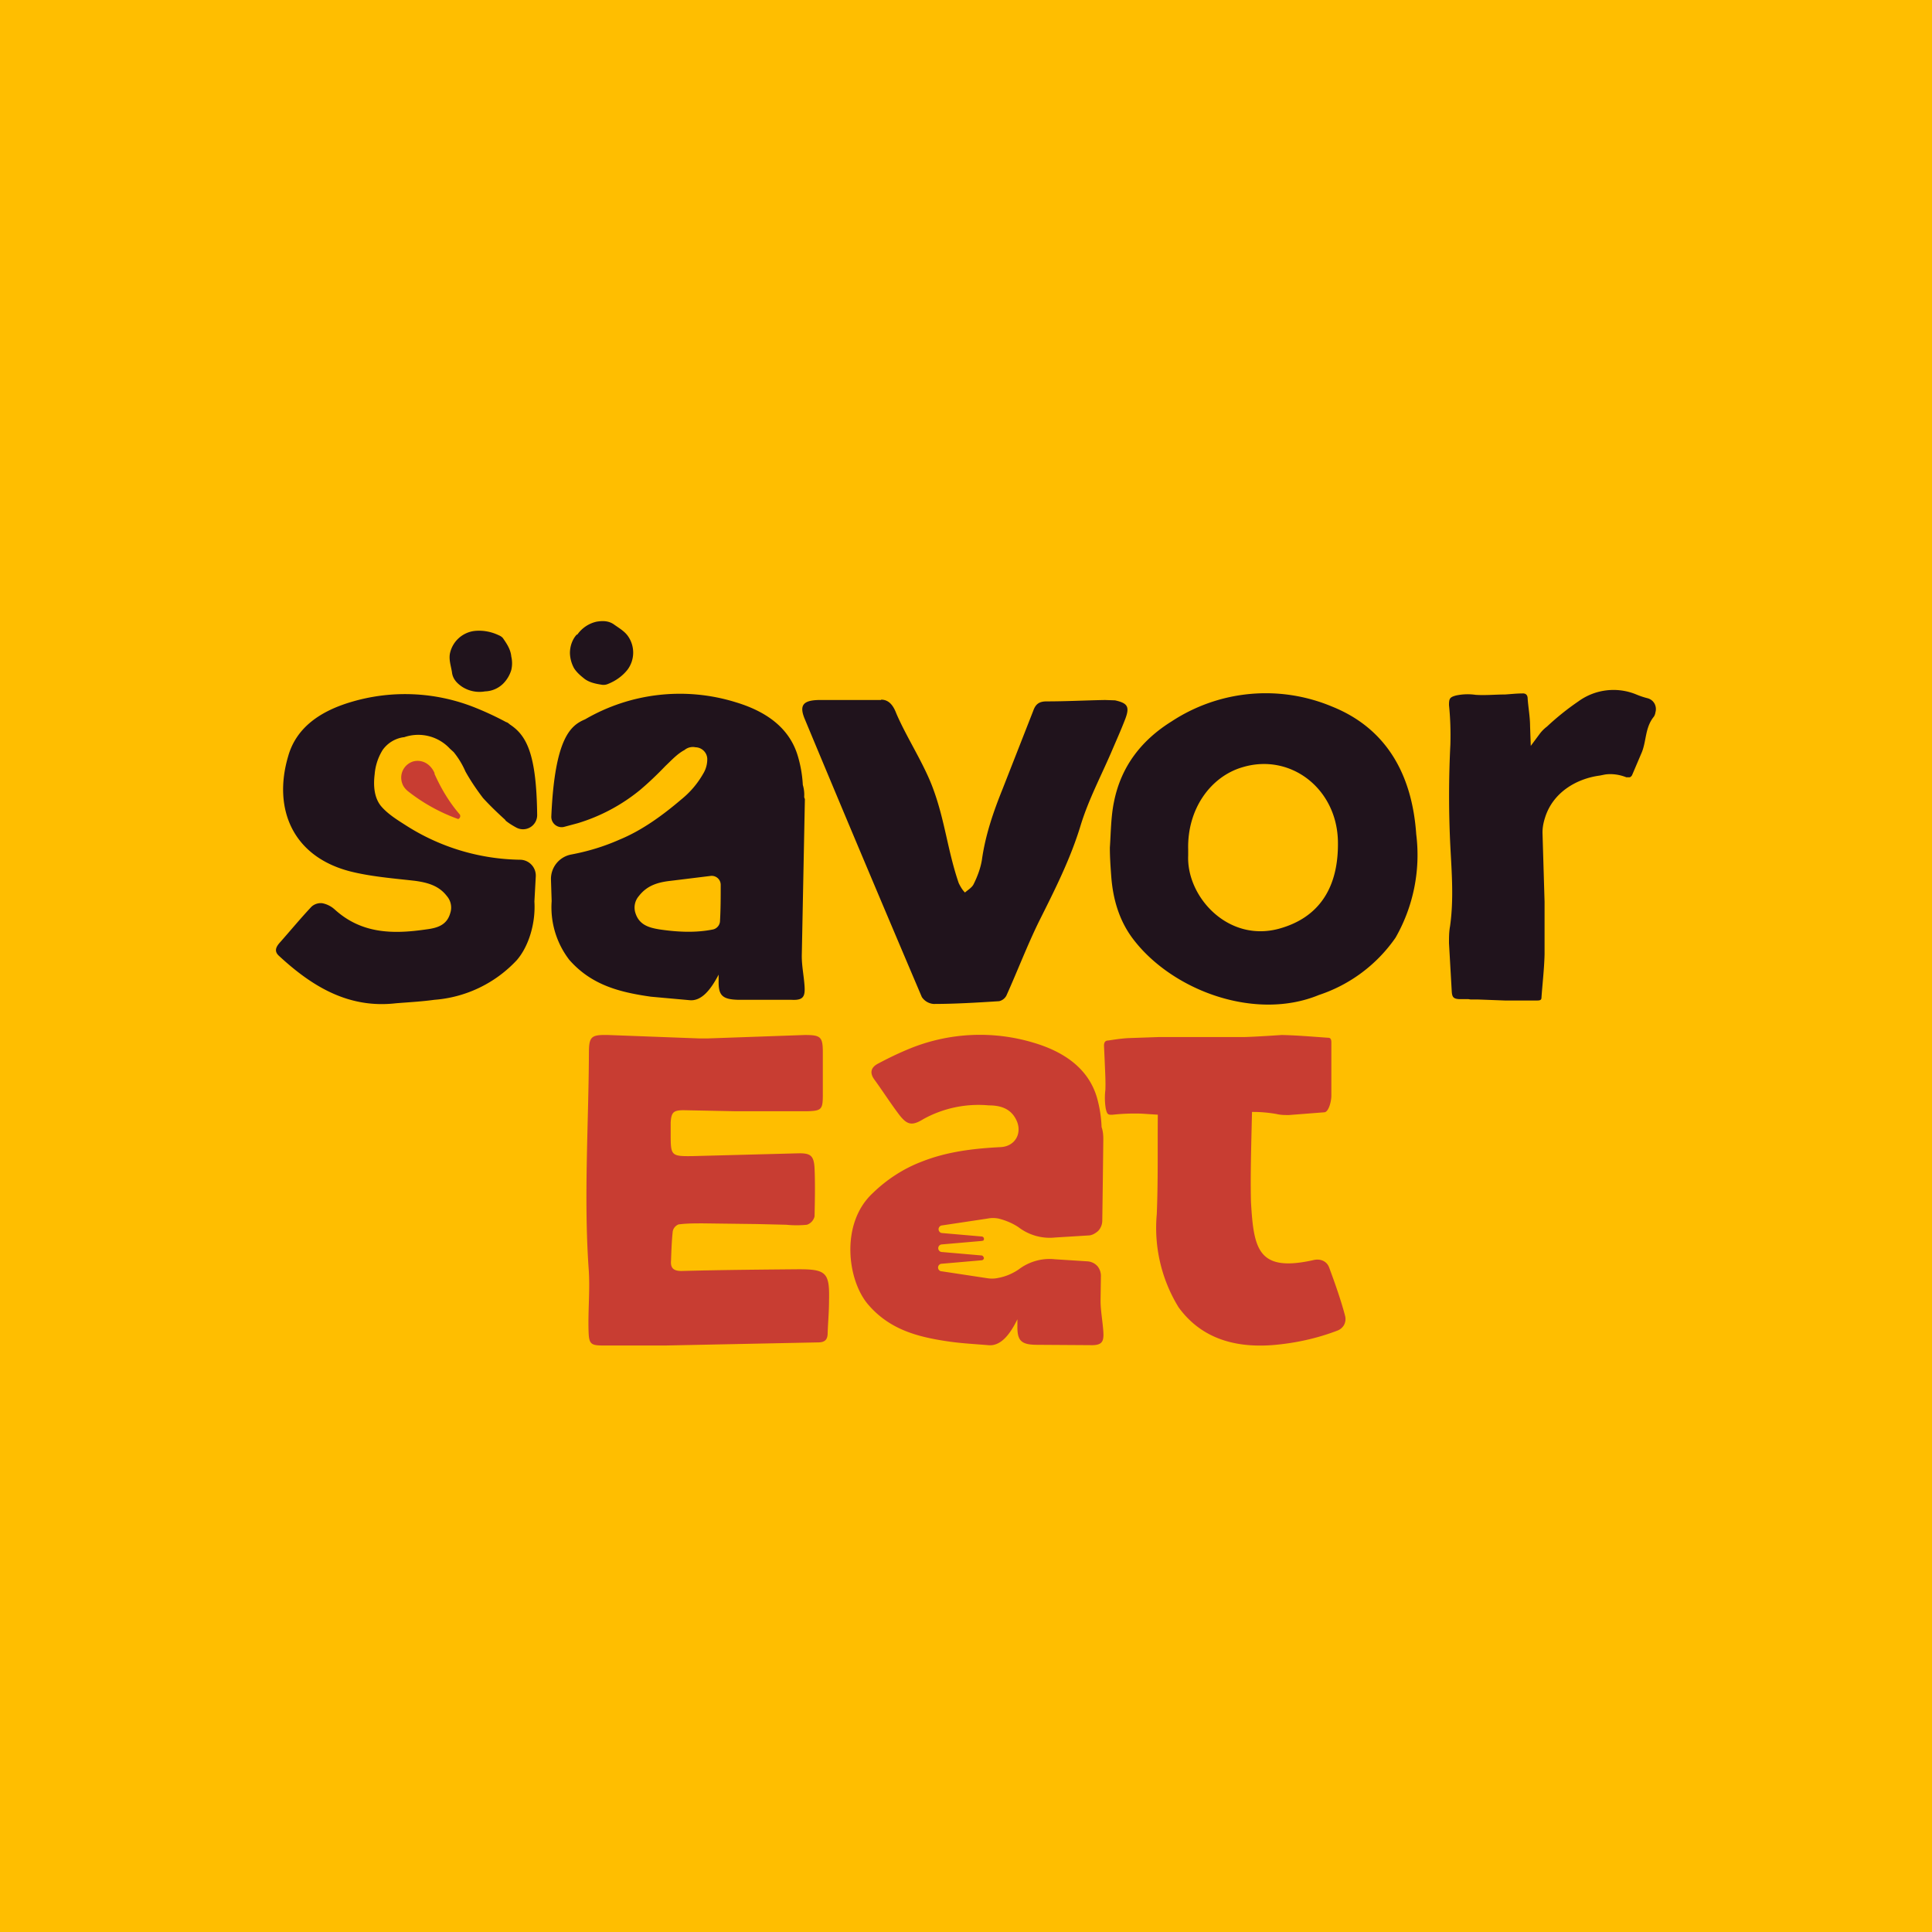 <!-- by TradingView --><svg width="56" height="56" viewBox="0 0 56 56" xmlns="http://www.w3.org/2000/svg"><path fill="#FFBE00" d="M0 0h56v56H0z"/><path d="M32.17 24.57c.03-.44.03-.9.12-1.33.21-1.05.82-1.8 1.67-2.33a4.97 4.97 0 0 1 4.65-.43c1.57.63 2.32 1.96 2.44 3.7a4.83 4.83 0 0 1-.6 3 4.37 4.37 0 0 1-2.22 1.66c-1.84.76-4.23-.12-5.37-1.6-.41-.53-.6-1.16-.65-1.84-.02-.27-.04-.55-.04-.83Zm2.27.05v.18c-.05 1.19 1.15 2.52 2.63 2.12 1.17-.32 1.74-1.2 1.71-2.55-.04-1.53-1.39-2.55-2.77-2.13-.92.27-1.6 1.21-1.57 2.38ZM25.54 20.28c.24 0 .36.19.44.4.3.7.81 1.47 1.07 2.19.34.92.42 1.8.74 2.73.05.1.1.19.18.27.09-.08.2-.14.25-.24.11-.22.2-.46.24-.7.1-.72.33-1.39.6-2.06l.89-2.27c.07-.2.18-.27.39-.27.56 0 1.13-.03 1.69-.04l.29.01c.36.08.43.18.3.53-.13.34-.28.67-.42 1-.3.69-.65 1.36-.87 2.07-.3 1-.77 1.92-1.23 2.84-.34.7-.61 1.41-.93 2.12a.32.32 0 0 1-.21.16c-.63.04-1.27.08-1.9.08a.45.45 0 0 1-.34-.2c-1.14-2.68-2.27-5.36-3.39-8.05-.17-.4-.06-.55.4-.56h1.81ZM47.98 20.66a.34.34 0 0 0-.02-.26.32.32 0 0 0-.2-.16 2.34 2.34 0 0 1-.33-.11 1.73 1.73 0 0 0-1.68.2 7.62 7.62 0 0 0-.91.73c-.08.06-.15.13-.21.21l-.26.35-.02-.57c0-.26-.05-.53-.07-.8 0-.1-.05-.16-.16-.15-.17 0-.33.02-.5.03-.28 0-.57.03-.85.01a1.61 1.61 0 0 0-.57.02c-.18.05-.2.09-.2.28.04.38.05.76.04 1.14-.05.99-.05 1.98 0 2.97.04.76.1 1.53-.01 2.3-.03.16-.03.32-.03.49l.08 1.4c.01.16.05.21.21.22h.27l.06.01h.2l.8.03H44.54c.07 0 .14 0 .14-.08.03-.42.08-.84.09-1.26v-1.52l-.06-2.01c0-.15.03-.3.08-.45.23-.71.9-1.11 1.58-1.2l.15-.03c.2-.03.42 0 .62.08h.1a.13.13 0 0 0 .07-.07l.26-.61c.16-.35.1-.75.37-1.08a.33.33 0 0 0 .04-.1Z" fill="#20131C"/><path d="m20.5 30.1 2.83-.1c.47 0 .52.06.52.52v1.2c0 .44-.03.48-.47.49h-2.06l-1.5-.03c-.3 0-.36.06-.38.35v.32c0 .65 0 .67.65.66l3.03-.08c.37-.01.47.06.49.43.02.46.01.93 0 1.4a.34.34 0 0 1-.22.24c-.2.02-.4.02-.6 0l-.84-.02-1.57-.02c-.24 0-.48 0-.71.03a.27.27 0 0 0-.17.2c-.03.28-.04.56-.05.85-.02.22.08.3.3.3 1.13-.03 2.27-.04 3.4-.05.8 0 .9.1.88.91 0 .32-.03.63-.04.94 0 .2-.09.27-.28.27l-4.43.09h-1.77c-.38 0-.44-.03-.45-.42-.02-.6.05-1.23 0-1.84-.14-2.06 0-4.13.01-6.2 0-.5.06-.55.56-.54l2.66.1h.22ZM37.16 30c.45.01.9.05 1.34.08.08 0 .09.07.09.14v1.54c0 .17-.08.47-.2.48l-1.03.08c-.12 0-.24 0-.36-.03a3.93 3.93 0 0 0-.71-.06c-.02.9-.05 1.8-.03 2.61.08 1.37.2 2.05 1.83 1.68.1-.02.19-.01.27.03.08.04.14.11.17.2.13.35.34.93.46 1.4.02.08.01.17-.03.25a.37.37 0 0 1-.2.17c-.6.23-1.25.37-1.9.42-1.13.08-2.07-.23-2.7-1.1a4.4 4.4 0 0 1-.63-2.7c.04-1 .02-1.88.03-2.88l-.46-.03c-.28-.01-.57 0-.84.03-.15.01-.17-.01-.21-.18a1.95 1.95 0 0 1-.01-.54c.01-.28-.01-.56-.02-.84l-.02-.44c0-.1.04-.15.12-.15.2-.03.39-.06.59-.07l.86-.03H36c.28 0 1.15-.06 1.15-.06ZM27.3 35.52l1.33-.2c.1-.02.2-.02.31 0 .2.05.4.13.58.25.3.23.68.34 1.06.3l.97-.06c.1 0 .2-.06.28-.13a.44.44 0 0 0 .12-.3 552.33 552.33 0 0 0 .03-2.36c0-.12-.01-.24-.05-.35a3.63 3.63 0 0 0-.13-.84c-.25-.88-.99-1.35-1.82-1.6a5.39 5.39 0 0 0-3.6.16c-.32.13-.63.28-.93.44-.21.11-.25.27-.1.47.24.33.45.66.69.98.24.32.38.37.72.16a3.3 3.3 0 0 1 1.9-.4c.3 0 .6.07.77.37.23.39.02.82-.43.84-.78.04-1.55.13-2.28.42-.53.2-1.02.52-1.43.92-.94.88-.73 2.53-.12 3.23.63.73 1.45.94 2.37 1.07.36.05.74.07 1.1.1.36.04.63-.3.85-.75v.17c-.01.45.1.57.58.57l1.53.01c.35.01.4-.1.38-.4-.02-.3-.08-.6-.08-.89l.01-.7a.44.44 0 0 0-.1-.3.43.43 0 0 0-.3-.14l-.94-.06c-.37-.04-.75.07-1.05.3-.18.12-.37.2-.58.24a.84.84 0 0 1-.32.01l-1.32-.2a.11.11 0 0 1 0-.22l1.15-.1a.07.07 0 0 0 .07-.07l-.02-.04a.07.07 0 0 0-.05-.03l-1.15-.1a.1.1 0 0 1-.07-.03.11.11 0 0 1 .07-.19l1.15-.1.05-.01a.07.07 0 0 0 0-.1.07.07 0 0 0-.05-.02l-1.15-.1a.1.1 0 0 1-.07-.04.11.11 0 0 1 0-.14.1.1 0 0 1 .07-.04Z" fill="#C83D32"/><path d="M14.06 20.04a.93.93 0 0 1-.66-.13c-.15-.1-.28-.23-.3-.43-.03-.18-.09-.35-.06-.53a.83.83 0 0 1 .7-.66c.25-.03.5.02.71.12.05.02.1.05.13.09.11.16.22.32.24.53.03.13.03.26 0 .39a.95.95 0 0 1-.23.39.78.78 0 0 1-.53.23ZM16.73 18.4a.93.93 0 0 1 .56-.38c.18-.03.36-.03.52.09.14.1.3.19.4.34a.83.83 0 0 1-.02.96c-.15.19-.35.33-.58.42a.33.33 0 0 1-.15.02c-.2-.03-.4-.07-.55-.2-.1-.08-.2-.17-.27-.28a.96.96 0 0 1-.12-.44c0-.2.07-.4.2-.54ZM15.53 25.4a.46.46 0 0 0-.45-.48 6.3 6.3 0 0 1-3.29-.98c-.25-.16-.55-.34-.75-.58-.2-.25-.22-.6-.18-.92.02-.25.1-.49.23-.7a.9.9 0 0 1 .6-.37h.02a1.25 1.25 0 0 1 1.33.33l.11.1a2.4 2.4 0 0 1 .34.56c.15.27.32.52.51.77.2.22.42.43.64.63l.02.03c.1.08.2.14.31.2a.41.41 0 0 0 .6-.37c-.02-1.75-.3-2.3-.79-2.62a.5.5 0 0 0-.08-.06l-.03-.01a8.97 8.97 0 0 0-.9-.42 5.46 5.46 0 0 0-3.6-.16c-.84.25-1.58.71-1.82 1.58-.44 1.5.12 2.9 1.81 3.33.6.15 1.24.2 1.86.27.37.05.7.14.93.44a.51.51 0 0 1 .1.5c-.1.35-.38.43-.7.47-.96.14-1.87.13-2.65-.58a.75.75 0 0 0-.36-.18.4.4 0 0 0-.31.1c-.31.33-.6.68-.9 1.02-.1.11-.21.25-.05.4.96.89 2.02 1.54 3.4 1.38.38-.03.75-.05 1.11-.1a3.64 3.64 0 0 0 2.39-1.15c.33-.38.55-1.04.51-1.7l.04-.73Z" fill="#20131C"/><path d="M12.6 22.42c-.1-.25-.34-.42-.62-.35a.49.49 0 0 0-.32.64c.03.09.09.16.16.22a5.17 5.17 0 0 0 1.46.81.09.09 0 0 0 .06-.08c0-.02 0-.04-.02-.06-.3-.35-.54-.75-.73-1.18Z" fill="#C83D32"/><path d="m23.24 27.71.09-4.55a.2.2 0 0 1-.02-.06 1 1 0 0 0-.04-.35 3.58 3.58 0 0 0-.14-.82c-.25-.87-.98-1.33-1.82-1.58a5.46 5.46 0 0 0-4.35.5c-.4.17-.88.5-.98 2.82a.3.3 0 0 0 .36.3l.41-.11a5.25 5.25 0 0 0 1.8-.96c.26-.22.5-.45.74-.7.16-.15.34-.35.55-.46a.38.38 0 0 1 .32-.08.35.35 0 0 1 .34.32.8.8 0 0 1-.12.45c-.16.28-.37.53-.63.74-.54.46-1.14.9-1.8 1.17-.45.2-.92.34-1.4.43a.72.72 0 0 0-.58.72l.02.63a2.5 2.5 0 0 0 .51 1.7c.64.73 1.45.94 2.37 1.07l1.11.1c.35.04.62-.3.85-.74v.17c-.01.43.1.55.58.56h1.53c.35.02.4-.1.38-.4-.02-.3-.08-.57-.08-.87Zm-2.37-1.02a.26.26 0 0 1-.2.25c-.49.1-1.01.08-1.55 0-.31-.05-.59-.13-.7-.47a.51.51 0 0 1 .1-.5c.24-.31.56-.4.93-.44l1.14-.14a.26.26 0 0 1 .3.26c0 .35 0 .7-.02 1.04Z" fill="#20131C"/></svg>